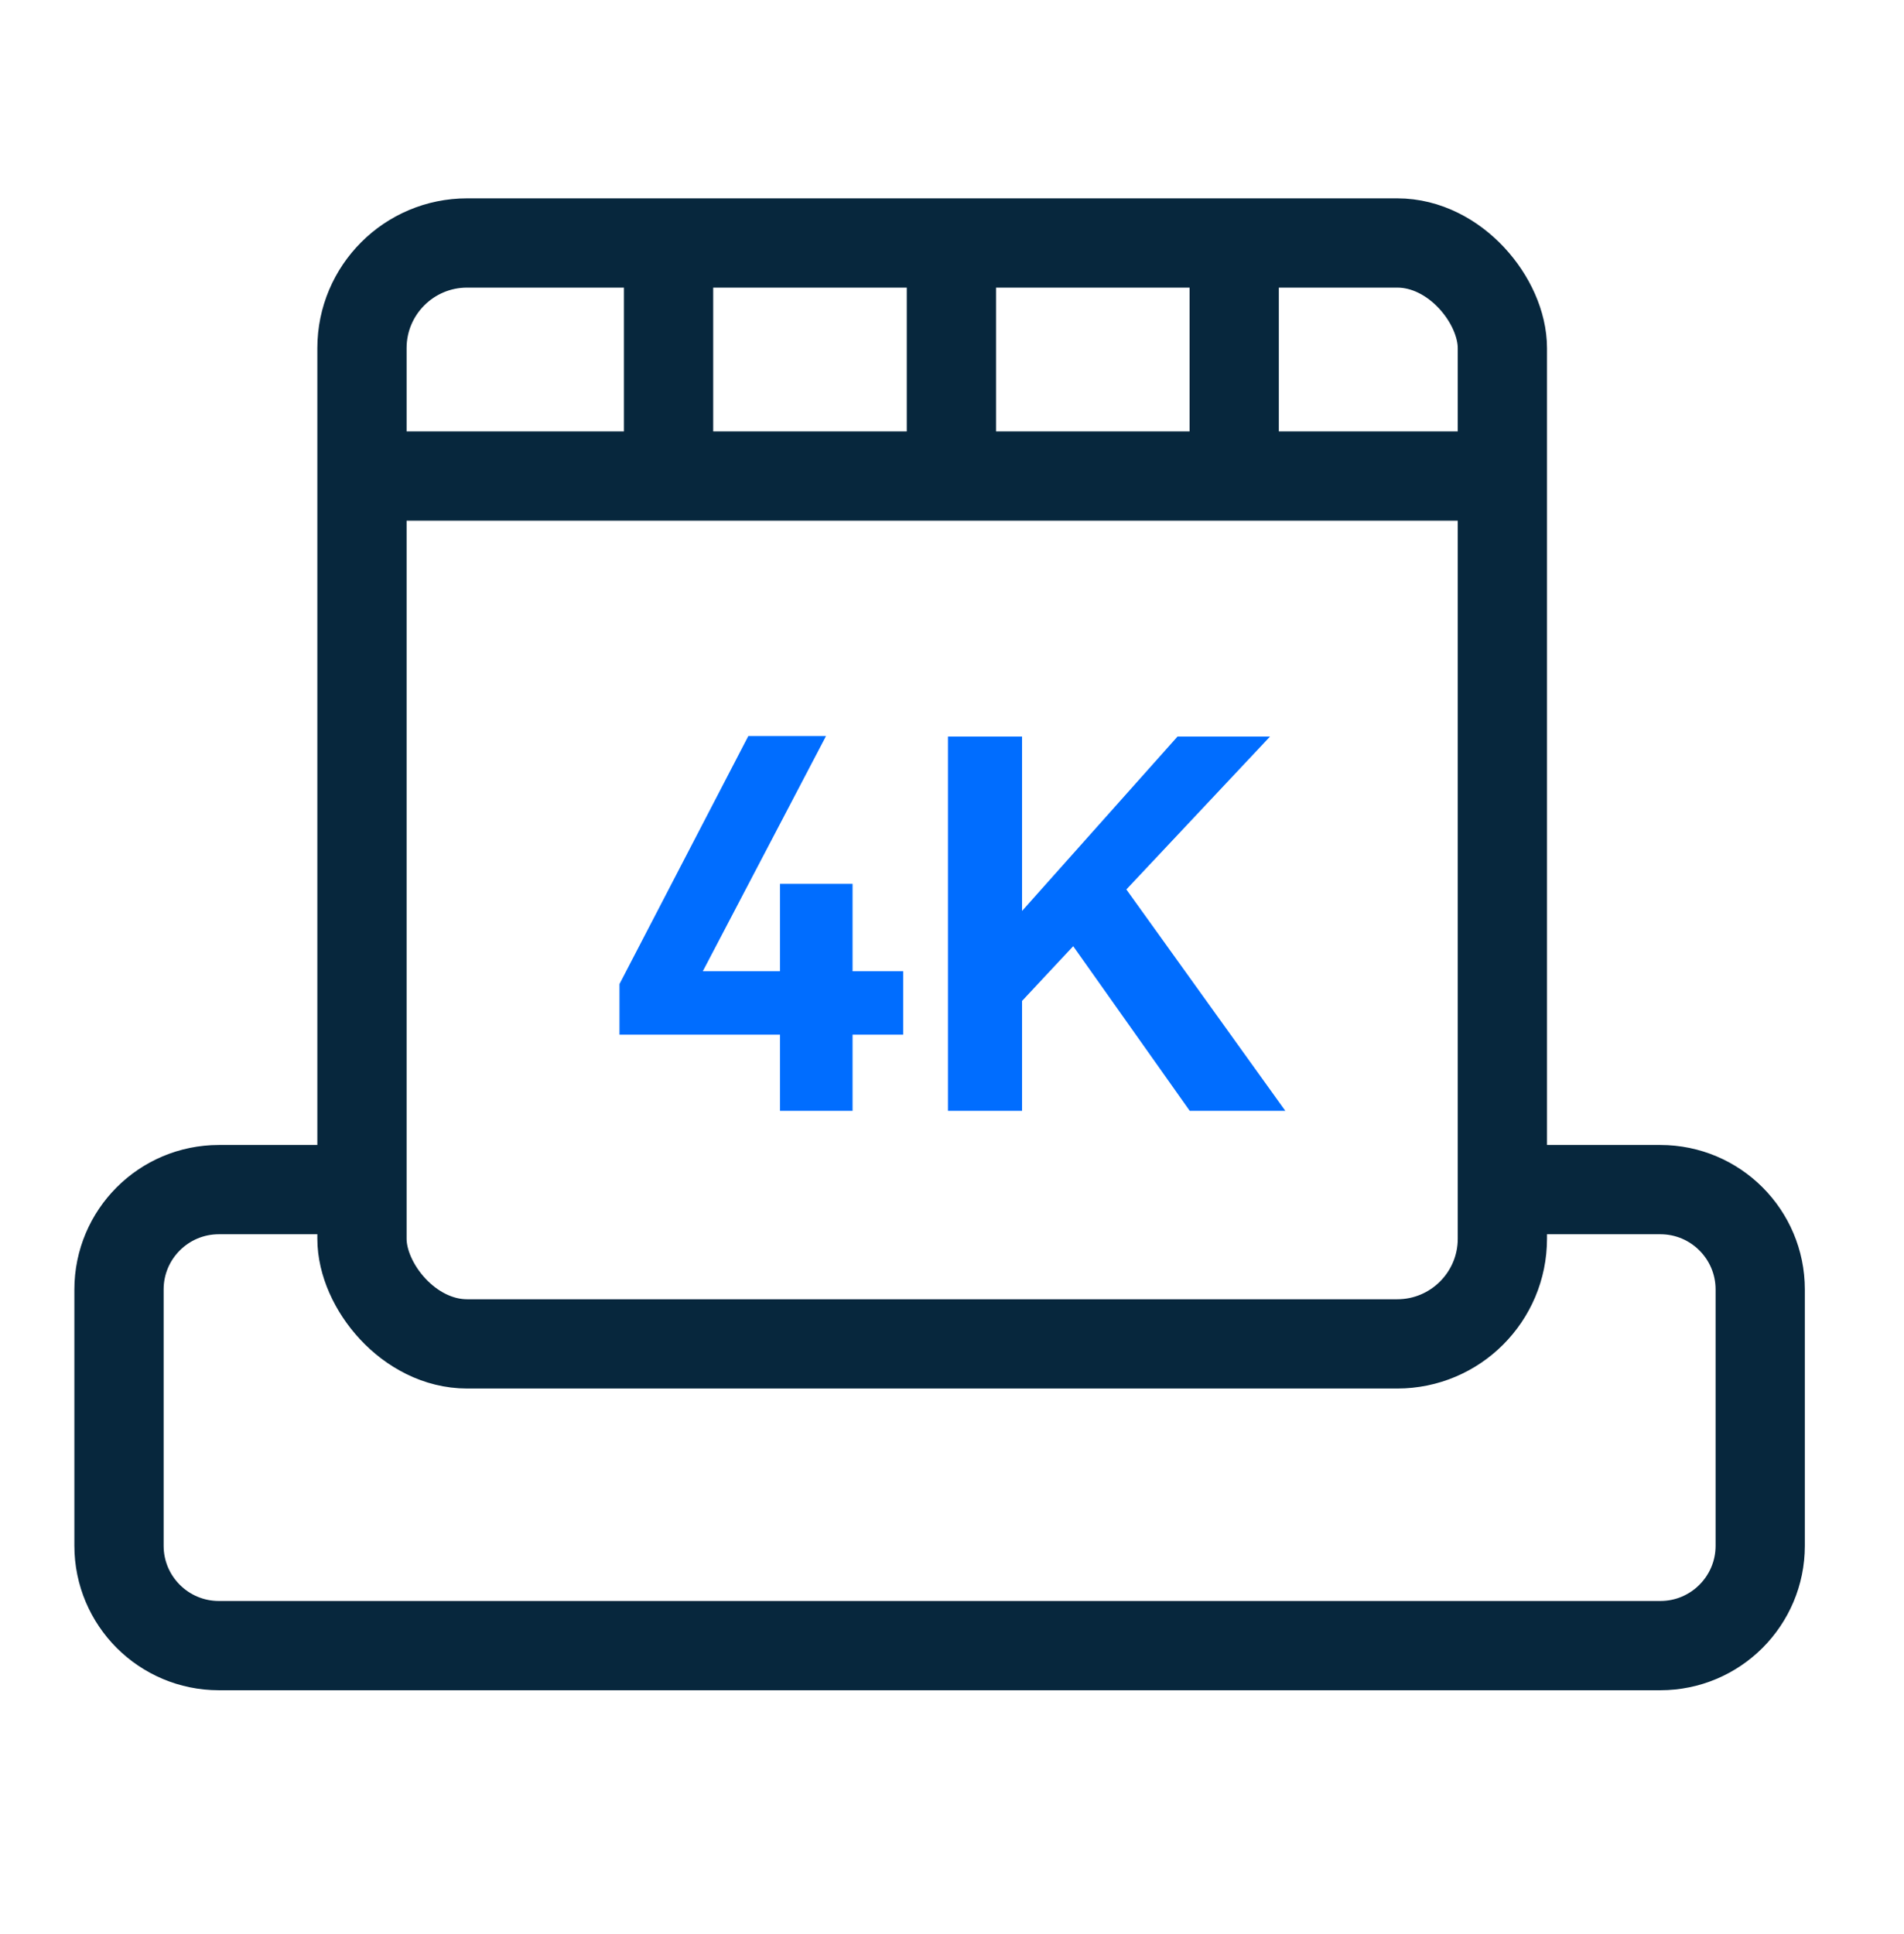 <svg width="64" height="65" viewBox="0 0 64 65" fill="none" xmlns="http://www.w3.org/2000/svg">
<g clip-path="url(#clip0_5_28719)">
<g clip-path="url(#clip1_5_28719)">
<rect x="12.167" y="8.166" width="38.333" height="37" rx="3.535" stroke="#07273D" stroke-width="3"/>
<path d="M12.173 16L50.994 16" stroke="#07273D" stroke-width="3"/>
<path d="M22.473 16L22.473 8" stroke="#07273D" stroke-width="3"/>
<path d="M31.98 16L31.98 8" stroke="#07273D" stroke-width="3"/>
<path d="M41.486 16L41.486 8" stroke="#07273D" stroke-width="3"/>
<path d="M11.881 39.981H7.357C5.503 39.981 4 41.484 4 43.338V51.949C4 53.803 5.503 55.306 7.357 55.306H55.81C57.664 55.306 59.167 53.803 59.167 51.949V43.338C59.167 41.484 57.664 39.981 55.81 39.981H50.793" stroke="#07273D" stroke-width="3" stroke-linecap="round"/>
<path d="M28.658 29.704V32.642H30.359V34.773H28.658V37.333H26.218V34.773H20.823V33.072L25.153 24.738H27.765L23.624 32.642H26.218V29.704H28.658ZM37.861 29.893L43.204 37.333H39.991L36.074 31.8L34.355 33.639V37.333H31.864V24.756H34.355V30.615L39.579 24.756H42.689L37.861 29.893Z" fill="#006DFF"/>
</g>
</g>
<defs>
<clipPath id="clip0_5_28719">
<rect width="64" height="64" fill="white" transform="translate(0 0.105)"/>
</clipPath>
<clipPath id="clip1_5_28719">
<rect width="64" height="64" fill="white" transform="matrix(-1 0 0 1 64 0)"/>
</clipPath>
</defs>
</svg>
